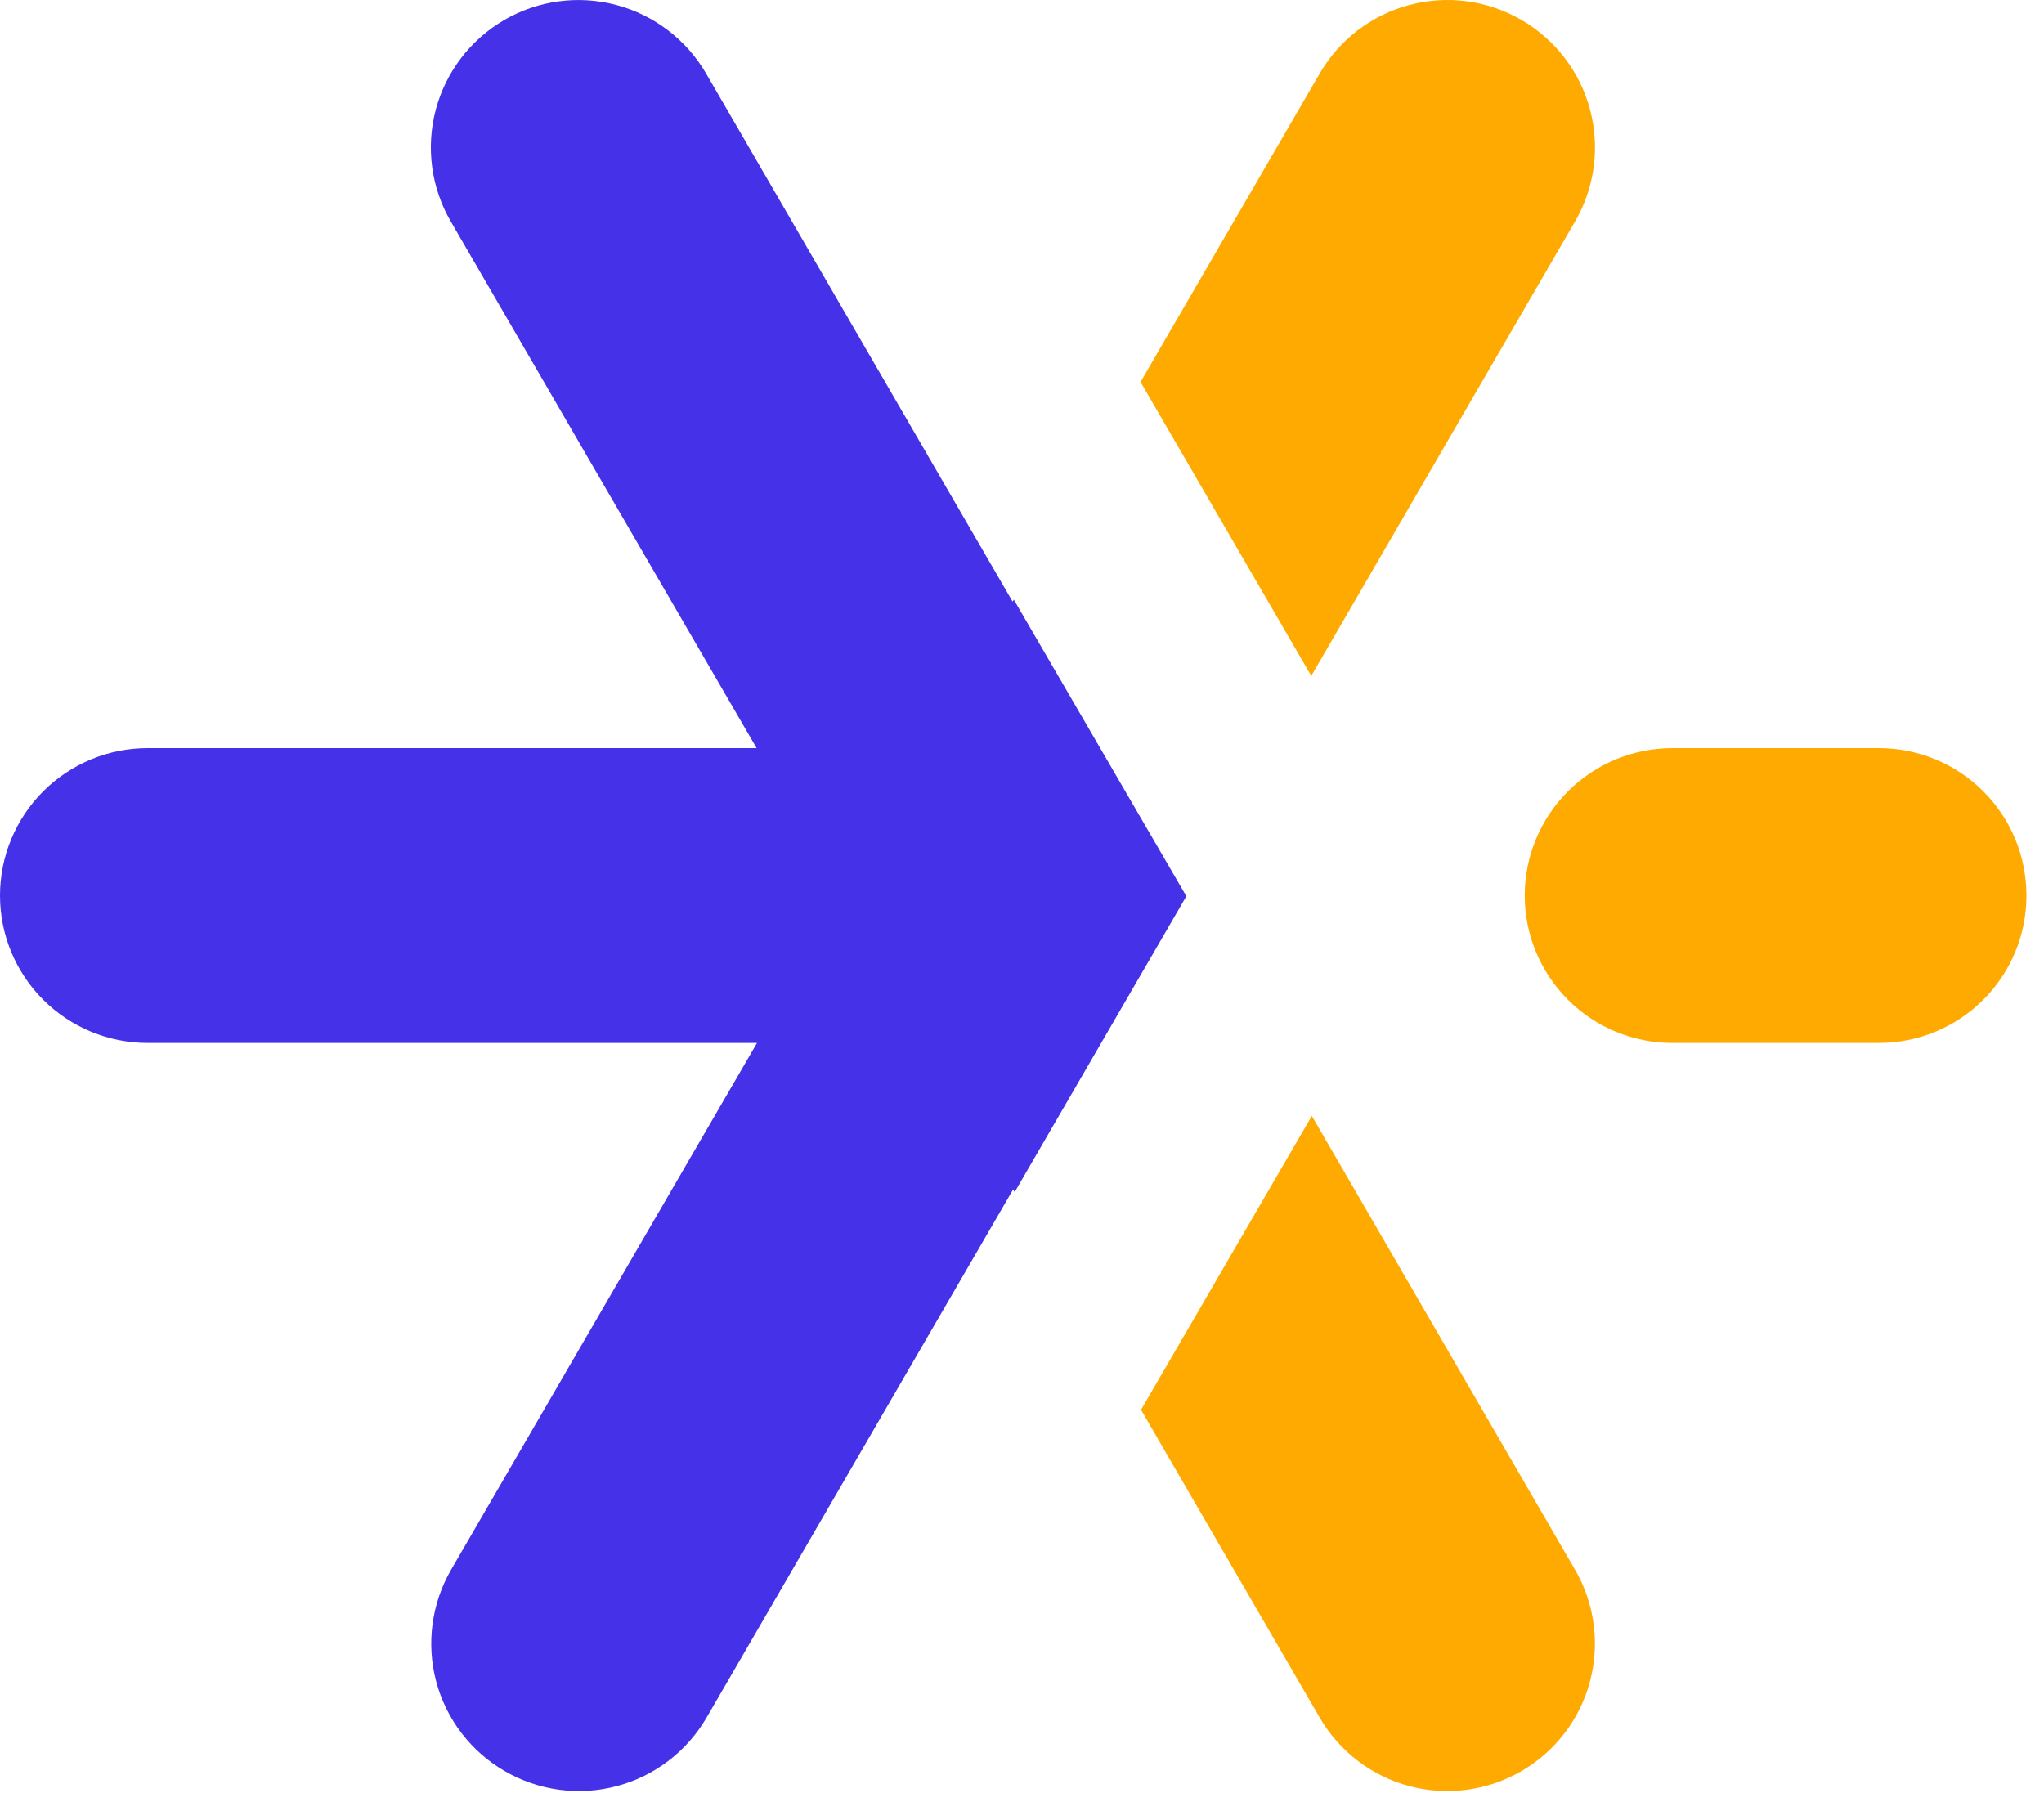 <svg width="57" height="50" viewBox="0 0 57 50" fill="none" xmlns="http://www.w3.org/2000/svg">
<path d="M42.52 24.963C42.518 25.505 42.624 26.041 42.831 26.541C43.038 27.042 43.341 27.496 43.724 27.879C44.107 28.262 44.562 28.566 45.063 28.772C45.563 28.979 46.1 29.085 46.642 29.084H52.398C53.489 29.084 54.535 28.651 55.306 27.881C56.078 27.11 56.511 26.064 56.511 24.974C56.511 24.434 56.405 23.9 56.199 23.401C55.992 22.902 55.689 22.449 55.307 22.067C54.925 21.685 54.472 21.382 53.972 21.175C53.473 20.969 52.938 20.862 52.398 20.862H46.642C45.551 20.861 44.504 21.292 43.731 22.061C42.958 22.83 42.522 23.874 42.52 24.963Z" fill="#FFAA00"/>
<path d="M36.567 18.848L43.923 6.175C44.471 5.232 44.621 4.11 44.34 3.056C44.06 2.002 43.372 1.103 42.428 0.556C41.96 0.284 41.443 0.108 40.907 0.036C40.372 -0.035 39.827 -0.001 39.304 0.138C38.782 0.277 38.292 0.517 37.862 0.845C37.432 1.173 37.072 1.583 36.801 2.05L31.806 10.652L36.567 18.848Z" fill="#FFAA00"/>
<path d="M14.079 49.391C14.547 49.662 15.063 49.839 15.599 49.91C16.134 49.982 16.679 49.947 17.201 49.808C17.724 49.67 18.214 49.429 18.643 49.101C19.073 48.773 19.433 48.364 19.704 47.897L28.252 33.17L28.296 33.242L33.083 24.992L28.272 16.722L28.239 16.779L19.691 2.05C19.143 1.107 18.243 0.419 17.188 0.139C16.133 -0.141 15.01 0.008 14.066 0.555C13.122 1.103 12.434 2.002 12.153 3.056C11.873 4.11 12.023 5.232 12.57 6.175L21.099 20.862H4.116C3.575 20.862 3.04 20.969 2.541 21.175C2.041 21.382 1.588 21.685 1.205 22.067C0.823 22.448 0.52 22.902 0.313 23.401C0.106 23.9 0 24.434 0 24.974C0.001 26.065 0.434 27.11 1.206 27.881C1.978 28.651 3.025 29.084 4.116 29.084H21.11L12.581 43.771C12.034 44.715 11.884 45.837 12.164 46.891C12.445 47.945 13.133 48.844 14.077 49.391H14.079Z" fill="#4531E7"/>
<path d="M31.819 39.314L36.801 47.897C37.072 48.364 37.432 48.773 37.861 49.101C38.291 49.429 38.781 49.67 39.303 49.809C39.825 49.947 40.37 49.982 40.906 49.91C41.441 49.839 41.958 49.662 42.425 49.391C43.37 48.844 44.058 47.945 44.338 46.891C44.619 45.837 44.469 44.715 43.921 43.771L36.582 31.119L31.819 39.314Z" fill="#FFAA00"/>
</svg>

